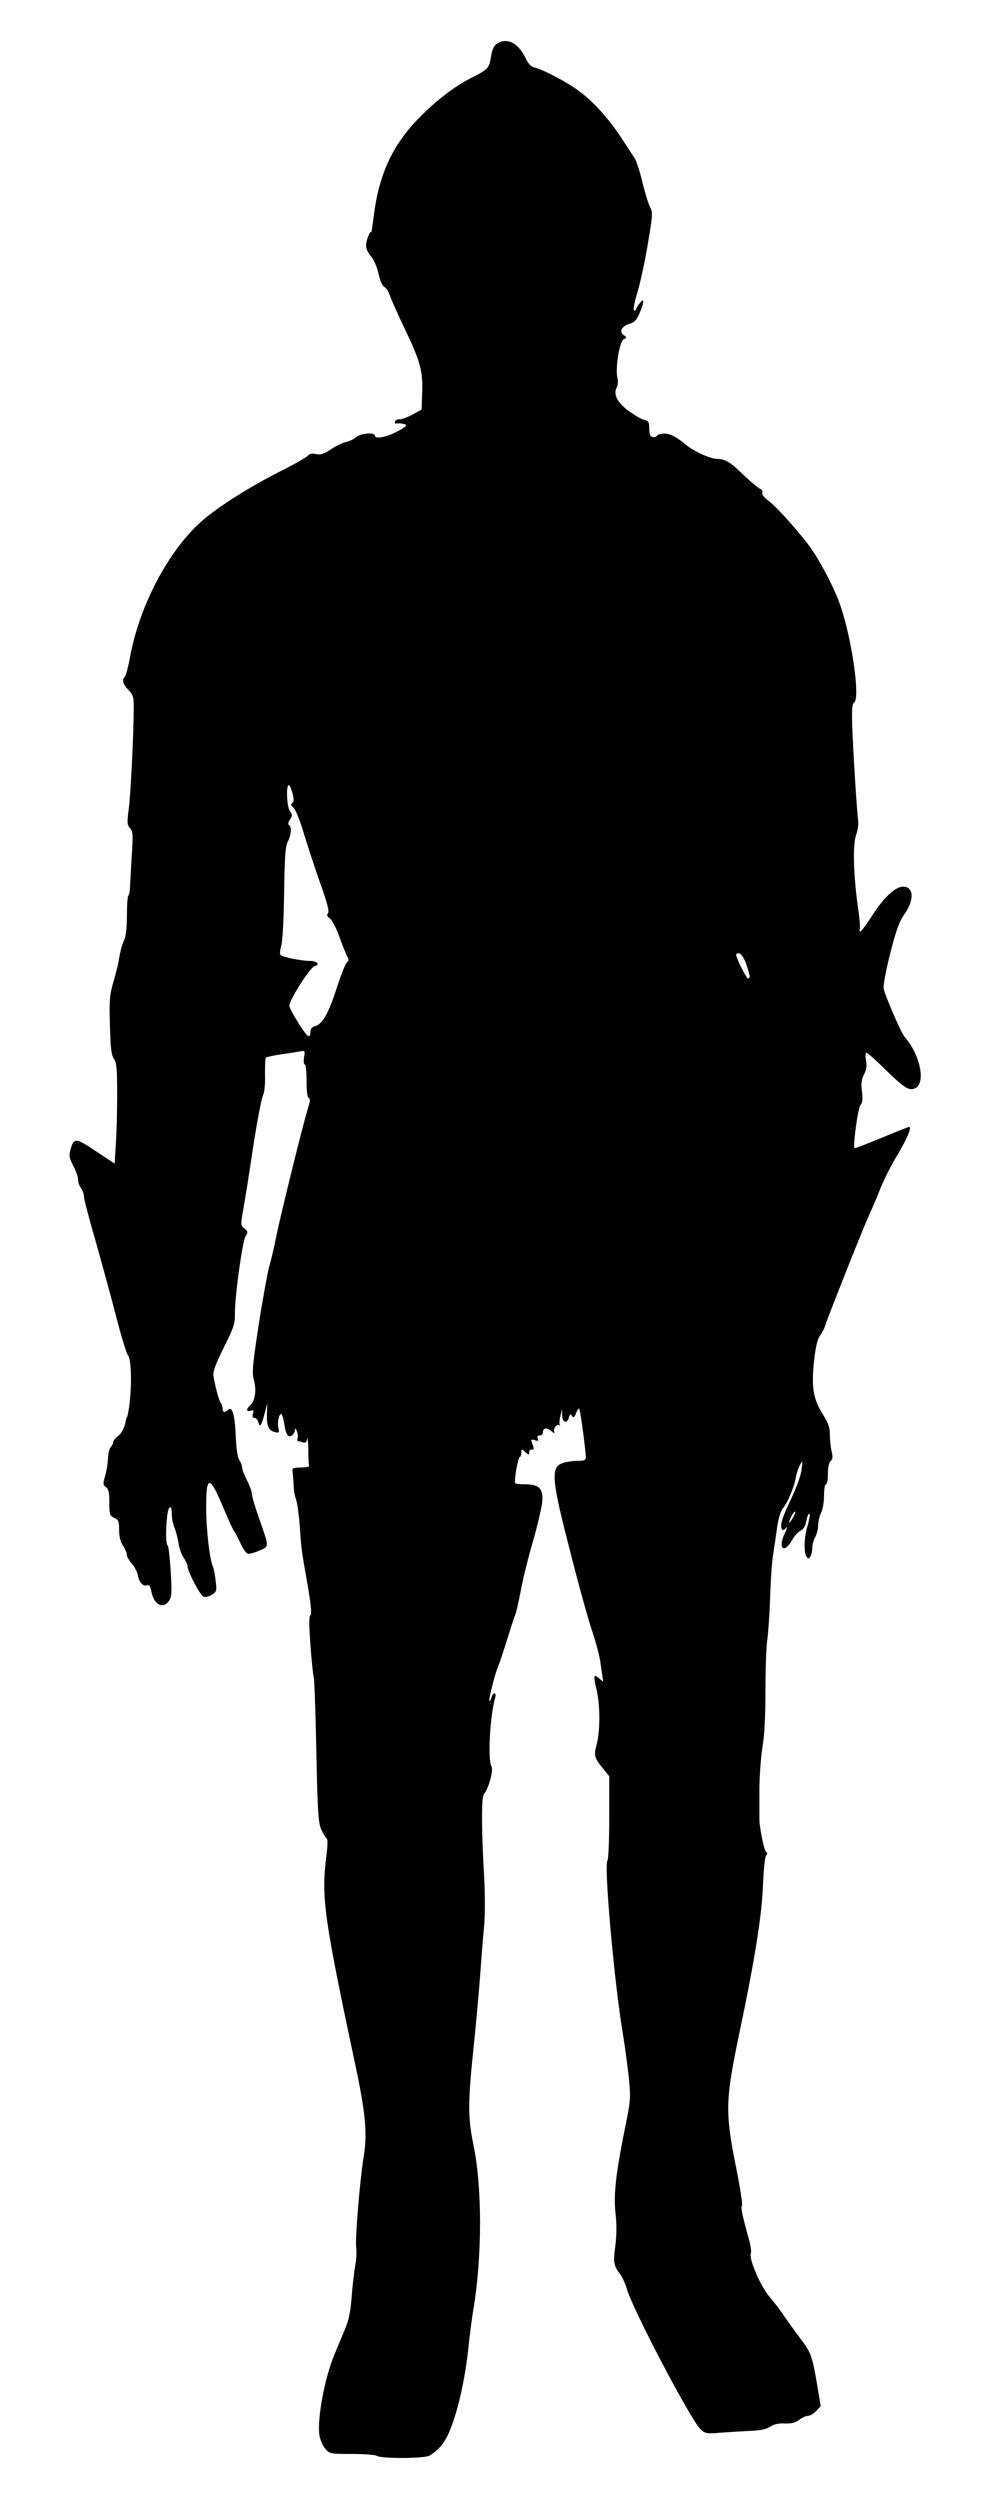 <?xml version="1.0" standalone="no"?>
<!DOCTYPE svg PUBLIC "-//W3C//DTD SVG 20010904//EN"
 "http://www.w3.org/TR/2001/REC-SVG-20010904/DTD/svg10.dtd">
<svg version="1.0" xmlns="http://www.w3.org/2000/svg"
 width="507pt" height="1280pt" viewBox="0 0 507 1280"
 preserveAspectRatio="xMidYMid meet">
<g transform="translate(0,1280) scale(0.1,-0.1)"
fill="#000000" stroke="none">
<path d="M2543 12575 c-14 -10 -23 -31 -28 -62 -9 -61 -15 -68 -94 -108 -91
-45 -182 -115 -273 -207 -136 -137 -207 -290 -233 -498 -7 -58 -14 -98 -15
-90 -1 8 -8 -3 -16 -24 -16 -45 -12 -64 20 -104 12 -15 28 -53 35 -85 7 -33
19 -61 29 -66 10 -5 23 -26 30 -48 8 -21 42 -99 78 -173 77 -163 90 -209 86
-321 l-3 -86 -47 -26 c-26 -14 -56 -25 -66 -24 -10 1 -21 -4 -23 -11 -3 -7 -1
-12 4 -11 21 4 53 -2 53 -9 0 -5 -24 -21 -53 -35 -53 -27 -107 -36 -107 -17 0
18 -75 11 -96 -8 -11 -10 -34 -22 -52 -25 -18 -4 -53 -21 -78 -38 -36 -24 -51
-29 -75 -24 -21 5 -34 2 -42 -8 -7 -8 -64 -41 -127 -73 -155 -77 -320 -180
-406 -253 -175 -147 -332 -442 -379 -711 -9 -46 -20 -89 -25 -94 -17 -17 -11
-39 18 -69 23 -24 27 -37 27 -85 0 -132 -16 -456 -26 -527 -9 -68 -8 -79 7
-96 15 -16 16 -33 8 -151 -4 -73 -8 -145 -9 -161 -1 -15 -5 -30 -8 -34 -4 -3
-7 -49 -7 -101 0 -59 -5 -106 -14 -125 -13 -30 -21 -60 -30 -117 -3 -14 -14
-59 -26 -100 -19 -66 -21 -93 -17 -221 3 -115 7 -151 20 -170 14 -19 17 -51
17 -184 0 -88 -3 -204 -7 -257 l-6 -96 -95 63 c-105 70 -114 71 -131 8 -9 -30
-6 -43 14 -82 14 -25 25 -57 25 -71 0 -14 7 -34 15 -44 8 -11 15 -30 15 -43 0
-12 25 -109 56 -215 30 -106 78 -281 106 -388 27 -107 56 -202 64 -211 19 -22
20 -194 0 -294 -2 -11 -4 -20 -5 -20 -2 0 -4 -7 -6 -16 -8 -42 -20 -65 -41
-82 -13 -10 -24 -24 -24 -31 0 -6 -6 -18 -12 -24 -7 -7 -14 -34 -15 -60 -1
-26 -8 -67 -15 -90 -11 -39 -11 -45 5 -57 13 -9 17 -27 17 -79 0 -61 2 -67 25
-78 22 -10 25 -18 25 -62 0 -34 7 -61 20 -81 11 -16 20 -38 20 -47 0 -9 11
-29 25 -44 13 -14 27 -41 31 -60 7 -38 27 -59 48 -51 10 4 16 -5 21 -31 13
-69 60 -94 91 -48 13 21 15 44 8 151 -4 69 -11 128 -15 131 -10 6 -11 77 -3
151 7 58 24 62 24 7 0 -19 6 -49 14 -67 7 -18 16 -53 20 -77 3 -25 15 -59 26
-75 11 -17 20 -36 20 -43 0 -28 66 -152 83 -158 10 -3 29 2 43 11 24 15 25 20
18 73 -3 31 -10 64 -14 72 -16 32 -34 190 -34 295 -1 175 17 175 89 2 26 -62
50 -114 54 -117 3 -3 17 -28 30 -57 13 -29 30 -54 38 -58 8 -3 35 4 60 15 53
23 53 14 -1 168 -20 56 -36 111 -36 122 0 12 -11 43 -25 70 -14 27 -25 56 -25
65 0 9 -6 26 -14 38 -10 14 -16 60 -19 130 -5 107 -18 150 -41 127 -15 -15
-26 -12 -26 8 0 10 -4 22 -9 28 -9 9 -28 80 -38 139 -3 23 10 58 53 145 49 98
58 123 57 165 -3 80 38 377 54 404 14 22 14 25 -5 40 -20 15 -20 19 -7 94 8
44 31 185 50 315 20 131 43 251 50 268 9 19 14 60 12 112 0 44 1 84 5 87 3 3
37 10 74 16 38 5 82 12 98 15 28 6 29 6 23 -30 -3 -20 -2 -36 4 -36 5 0 9 -38
9 -84 0 -55 4 -86 11 -88 9 -3 7 -18 -4 -53 -22 -68 -141 -550 -162 -655 -9
-47 -25 -116 -36 -154 -10 -38 -35 -175 -55 -304 -31 -205 -34 -241 -24 -278
15 -52 6 -109 -20 -131 -22 -19 -17 -35 6 -26 13 5 15 1 9 -15 -4 -16 -2 -22
8 -22 8 0 17 -10 20 -22 8 -30 16 -19 32 44 l14 53 -2 -55 c-2 -63 8 -84 41
-93 21 -5 23 -3 18 19 -7 27 2 74 14 74 4 0 11 -21 15 -47 8 -58 22 -78 41
-62 8 6 14 19 15 28 0 11 3 9 9 -7 5 -12 7 -29 4 -37 -4 -8 -2 -15 4 -15 6 0
17 -3 25 -6 11 -4 17 2 20 18 2 13 5 -12 6 -54 0 -43 2 -81 4 -85 1 -3 -18 -7
-43 -7 -42 -1 -45 -3 -41 -26 1 -14 4 -45 5 -70 1 -25 7 -56 13 -70 5 -14 13
-72 18 -130 8 -124 7 -115 40 -304 18 -104 22 -152 15 -156 -8 -5 -8 -49 0
-156 6 -82 14 -156 17 -164 3 -8 9 -177 13 -375 6 -305 10 -366 24 -400 9 -21
22 -42 27 -46 8 -4 8 -33 0 -95 -26 -210 -12 -311 148 -1064 54 -254 63 -355
43 -476 -19 -119 -44 -416 -38 -461 3 -24 1 -66 -5 -95 -5 -29 -14 -100 -18
-158 -6 -79 -15 -122 -36 -170 -15 -36 -38 -91 -51 -123 -51 -119 -91 -335
-78 -418 4 -23 17 -53 30 -68 22 -25 26 -26 136 -26 62 0 120 -4 128 -10 22
-14 229 -14 266 0 16 7 46 31 65 54 57 66 116 284 139 511 6 58 17 143 25 190
44 265 45 619 0 835 -30 148 -30 216 5 547 10 101 24 253 30 338 6 85 15 196
20 245 4 50 4 155 0 235 -15 250 -15 417 -2 433 24 29 50 122 39 142 -20 36
-8 257 19 353 4 12 2 22 -4 22 -5 0 -12 -10 -15 -22 -4 -12 -8 -20 -11 -17 -5
4 29 139 44 174 12 29 25 70 55 165 14 47 30 94 35 105 4 11 16 63 26 115 9
52 36 163 60 246 24 83 46 176 50 206 9 73 -13 98 -84 98 -27 0 -51 2 -53 5
-8 8 14 135 23 135 4 0 8 10 8 22 0 20 1 21 20 3 18 -16 20 -16 20 -2 0 10 6
16 13 15 13 -3 13 5 1 36 -6 15 -4 17 14 12 17 -6 21 -4 16 8 -4 11 -1 16 10
16 9 0 16 6 16 14 0 25 20 29 42 9 16 -13 20 -14 16 -3 -6 17 16 42 28 32 4
-4 5 -2 1 3 -3 6 -2 26 3 45 l8 35 1 -32 c1 -38 25 -45 35 -10 5 18 8 19 15 7
8 -11 12 -9 21 14 6 16 13 26 16 23 6 -5 33 -207 34 -249 0 -15 -9 -18 -44
-18 -23 0 -57 -5 -74 -11 -63 -22 -58 -82 38 -453 43 -171 95 -358 115 -415
19 -57 37 -127 40 -155 4 -28 9 -62 11 -76 5 -24 5 -24 -15 -6 -12 11 -23 17
-26 14 -3 -3 1 -34 10 -69 19 -81 19 -208 1 -279 -16 -60 -13 -71 36 -130 l28
-35 0 -210 c0 -116 -4 -215 -9 -221 -19 -20 34 -622 79 -889 10 -60 23 -159
30 -220 10 -104 10 -117 -15 -240 -52 -257 -63 -357 -53 -456 7 -61 6 -116 -1
-169 -11 -86 -9 -99 25 -145 12 -16 27 -50 34 -74 26 -98 330 -677 378 -720
24 -22 32 -23 102 -17 41 3 109 7 150 9 53 2 83 8 103 21 19 13 44 19 76 17
35 -1 55 4 74 19 14 11 34 20 44 20 11 0 30 11 43 25 l23 25 -17 102 c-26 154
-33 172 -84 240 -27 35 -63 86 -82 113 -18 28 -53 74 -78 103 -48 57 -106 192
-97 223 4 10 -1 42 -9 71 -33 118 -44 166 -36 175 4 4 -10 96 -32 203 -55 277
-53 338 18 678 79 375 115 603 121 752 3 80 10 151 16 158 8 10 8 16 0 20 -10
7 -34 126 -34 167 0 11 0 76 0 145 0 69 7 168 15 220 11 63 16 162 16 293 0
109 4 228 10 265 5 37 11 132 14 212 2 80 9 178 15 218 6 39 16 105 21 144 6
42 18 81 28 93 24 27 59 111 67 157 3 20 13 50 21 65 15 28 15 27 9 -22 -3
-29 -27 -94 -55 -153 -47 -97 -59 -140 -43 -155 3 -4 12 1 20 11 7 9 4 -4 -8
-29 -37 -79 -4 -108 38 -34 12 22 31 42 42 47 11 4 23 20 27 35 9 44 14 56 20
50 3 -3 -2 -29 -10 -58 -18 -59 -21 -136 -6 -159 9 -13 11 -13 20 0 5 8 10 29
10 45 0 17 7 41 15 55 8 14 14 41 15 60 0 19 7 48 15 64 8 16 15 54 15 87 0
33 4 59 10 59 6 0 10 24 10 54 0 33 5 58 14 65 10 9 12 21 5 49 -5 20 -9 59
-9 85 0 37 -8 60 -33 100 -52 82 -63 142 -48 280 8 70 17 110 30 127 10 14 22
37 26 50 13 42 191 491 220 555 15 33 43 97 61 143 18 46 57 125 88 175 51 85
77 147 62 147 -4 0 -67 -25 -141 -56 -75 -31 -137 -55 -139 -53 -9 11 18 206
30 220 11 12 13 30 8 71 -5 41 -2 62 11 87 12 23 15 44 10 72 -4 21 -3 39 2
39 5 0 50 -40 100 -89 96 -94 120 -109 152 -92 53 29 22 173 -57 263 -18 21
-97 204 -106 244 -4 18 9 85 33 183 30 117 47 164 71 197 53 74 51 144 -5 144
-39 0 -98 -54 -155 -143 -30 -47 -59 -86 -64 -87 -4 0 -6 6 -3 13 3 7 -1 53
-8 103 -24 165 -29 326 -11 378 9 25 13 58 11 73 -6 36 -27 367 -31 497 -2 76
0 102 11 110 30 24 -11 316 -70 492 -30 90 -110 242 -163 312 -67 88 -166 197
-204 226 -24 17 -37 34 -34 43 3 8 -2 17 -12 20 -9 4 -45 34 -79 66 -71 70
-97 86 -138 87 -36 0 -118 37 -160 71 -52 43 -83 59 -114 59 -16 0 -33 -5 -36
-11 -4 -5 -14 -9 -23 -7 -12 2 -17 14 -17 42 0 35 -3 40 -28 47 -16 4 -52 26
-82 48 -56 43 -75 83 -56 119 5 10 7 31 3 46 -12 46 10 186 31 198 18 9 18 10
0 23 -24 18 -7 47 34 58 23 7 35 20 51 60 23 53 21 76 -3 43 -8 -10 -16 -24
-18 -30 -2 -6 -7 -8 -11 -4 -4 3 4 44 18 90 14 45 38 156 53 245 26 154 27
165 11 195 -9 18 -26 76 -39 128 -12 52 -30 106 -39 120 -9 14 -37 57 -62 95
-64 100 -149 195 -223 249 -65 48 -180 108 -227 120 -18 4 -33 19 -48 51 -37
77 -96 105 -147 70z m-1045 -3837 c8 -32 8 -44 -1 -50 -9 -6 -8 -12 5 -22 10
-7 33 -64 52 -127 19 -63 57 -179 85 -258 37 -104 48 -148 41 -157 -8 -9 -6
-16 9 -26 11 -8 32 -48 47 -89 14 -41 33 -86 40 -101 11 -22 12 -28 1 -35 -7
-4 -30 -62 -51 -127 -42 -132 -75 -191 -112 -200 -17 -5 -24 -13 -24 -31 0
-16 -5 -23 -13 -19 -13 5 -89 126 -95 152 -6 22 105 199 129 205 31 8 13 27
-26 27 -41 0 -137 19 -148 30 -5 4 -3 25 3 46 7 24 13 130 15 271 3 188 6 238
19 264 18 36 21 75 6 84 -6 4 -4 15 5 29 13 20 13 25 0 42 -16 21 -21 134 -6
134 5 0 13 -19 19 -42z m2323 -873 c20 -58 23 -75 10 -75 -9 0 -61 104 -61
122 0 5 7 8 17 6 9 -2 24 -24 34 -53z m241 -2834 c-9 -16 -18 -28 -20 -27 -5
6 21 56 29 56 5 0 0 -13 -9 -29z"/>
</g>
</svg>